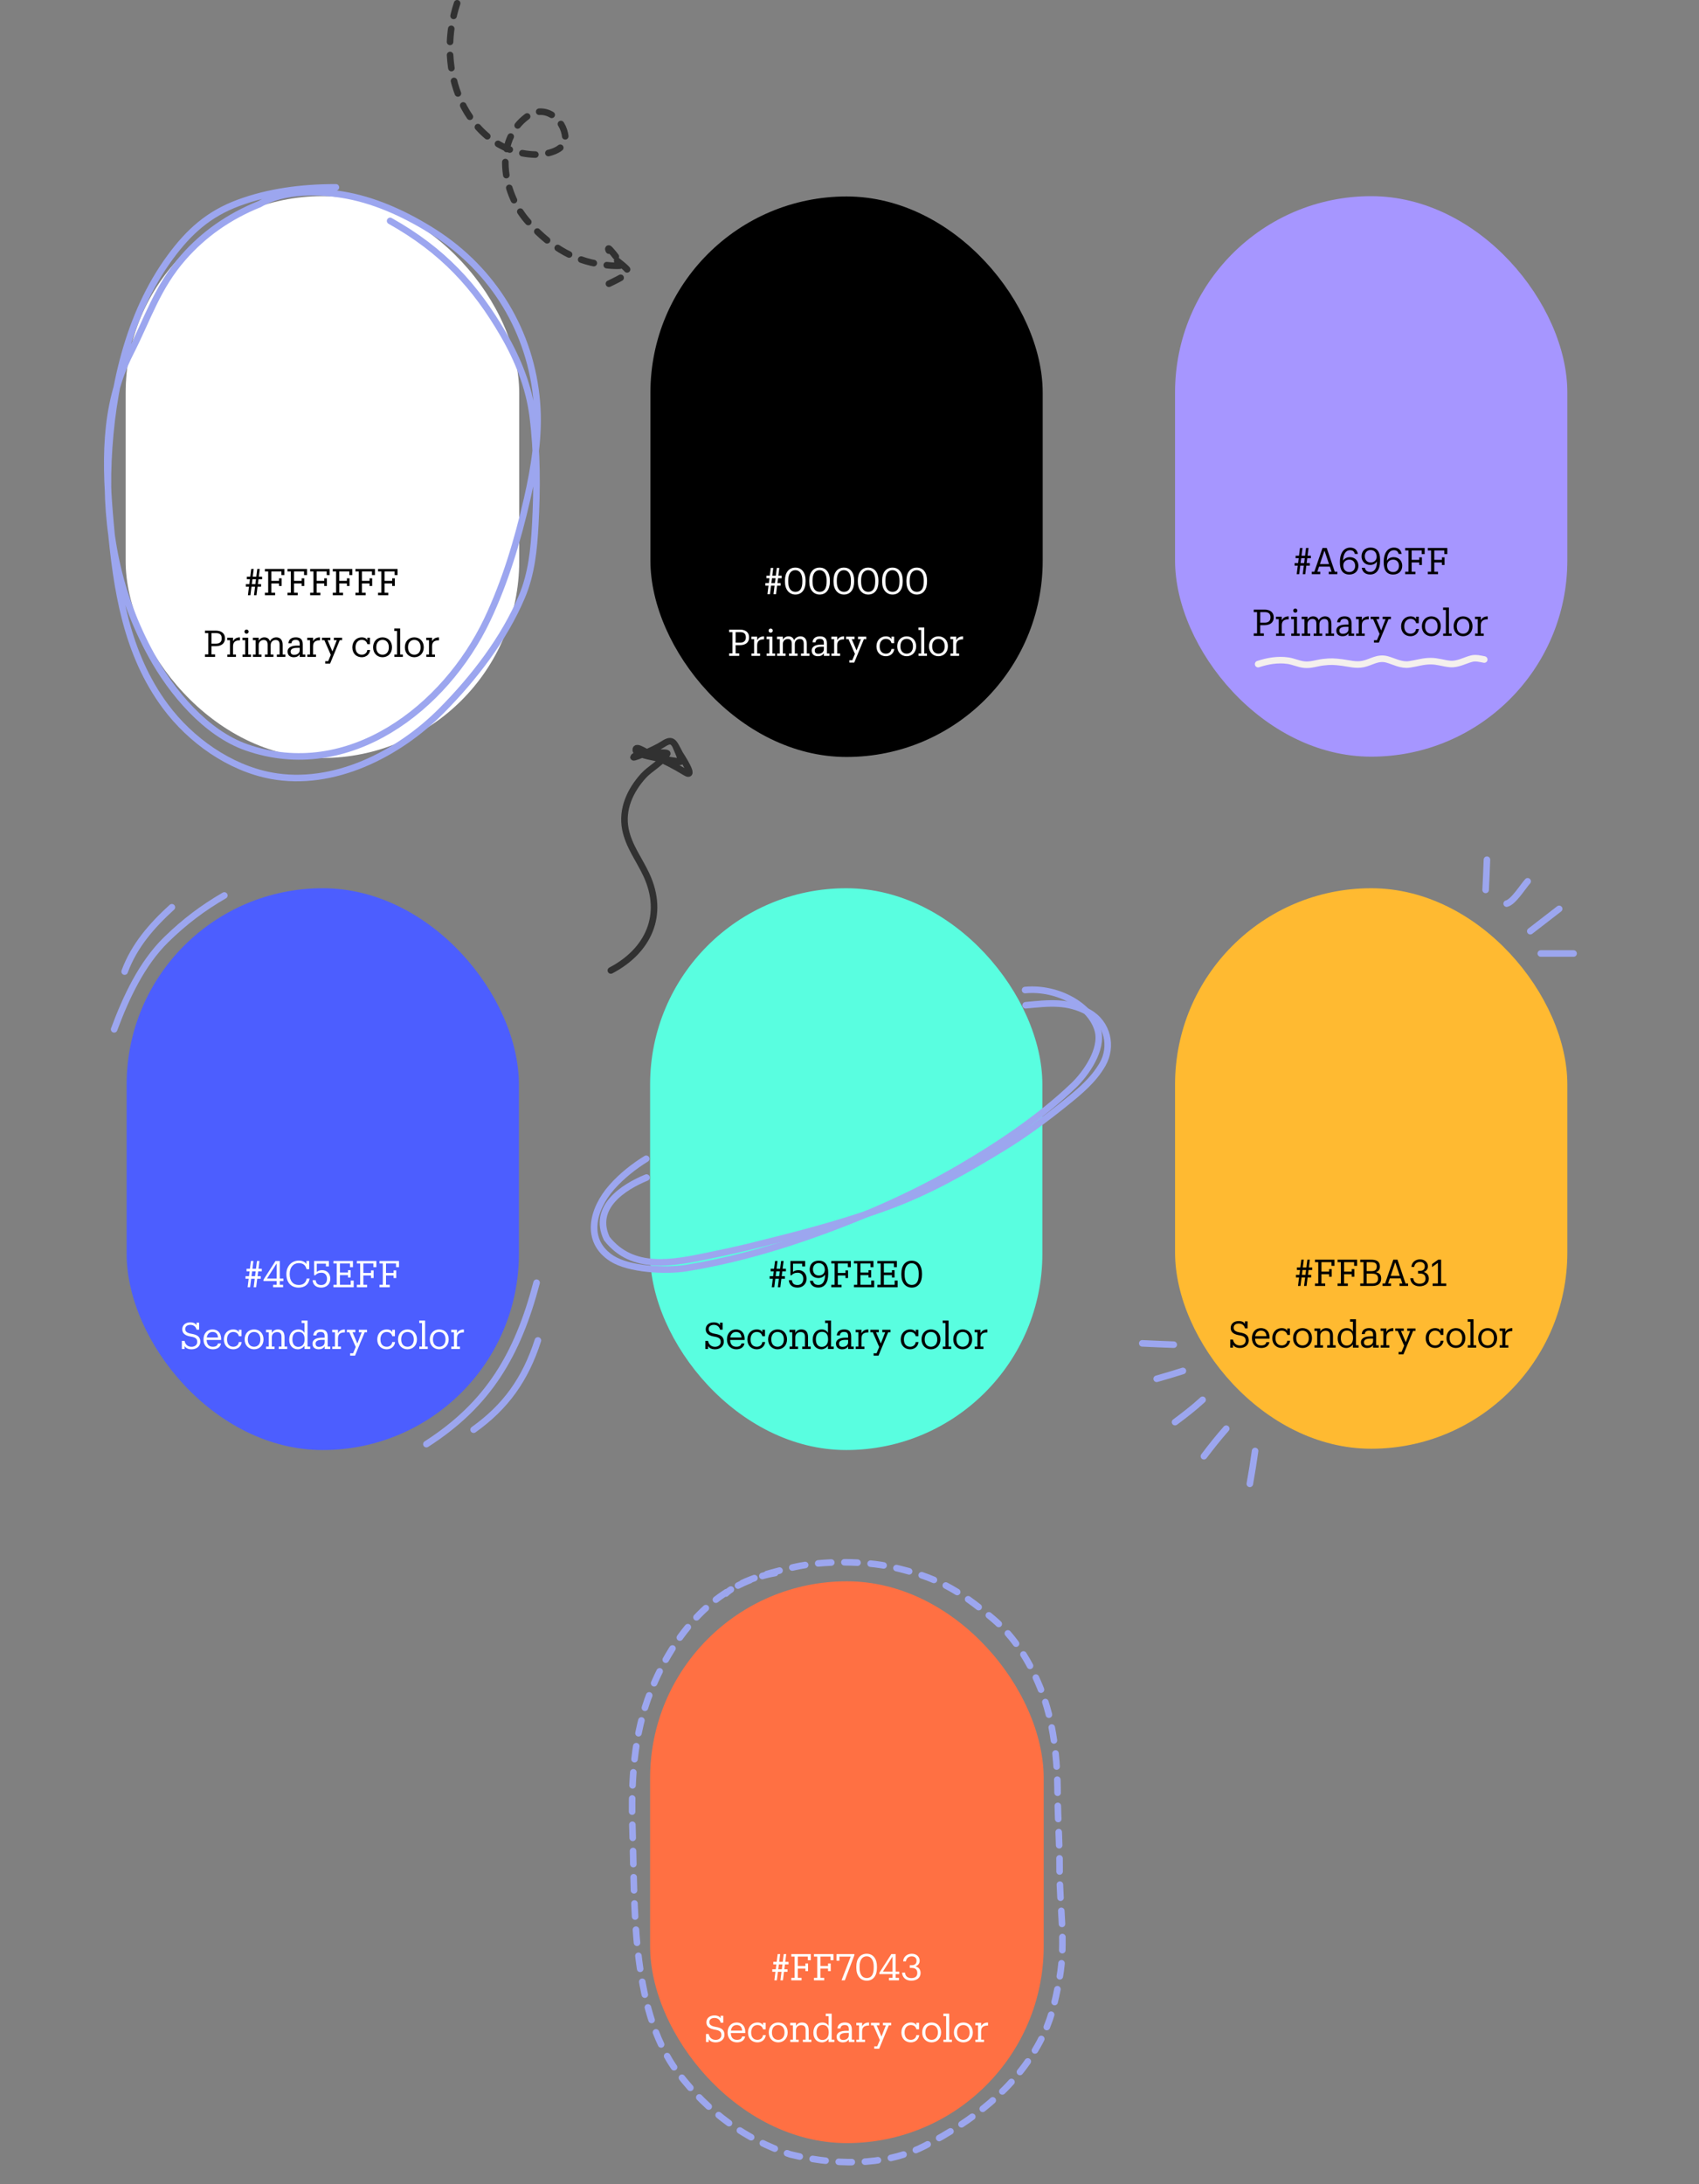 <svg xmlns="http://www.w3.org/2000/svg" width="1295" height="1664" viewBox="0 0 1295 1664" fill="none"><rect x="0" y="0" width="1295" height="1664" fill="#808080" stroke="none"/><rect x="495.756" y="149.675" width="299" height="427" rx="149.5" fill="black"></rect><path d="M590.656 444.219L591.132 440.523H588.416L587.94 444.219H590.656ZM589.592 452.675L590.404 446.179H587.688L586.876 452.675H584.972L585.784 446.179H583.376V444.219H586.036L586.512 440.523H584.16V438.563H586.736L587.492 432.655H589.396L588.64 438.563H591.356L592.112 432.655H594.016L593.26 438.563H595.78V440.523H593.036L592.56 444.219H594.996V446.179H592.308L591.496 452.675H589.592ZM606.264 452.927C601.476 452.927 598.312 449.063 598.312 443.239V442.119C598.312 436.211 601.308 432.403 606.208 432.403C611.136 432.403 614.02 436.351 614.02 442.063V443.183C614.02 449.007 611.192 452.927 606.264 452.927ZM606.264 450.911C609.764 450.911 611.556 448.223 611.556 443.155V442.035C611.556 437.387 609.596 434.363 606.208 434.363C602.82 434.363 600.804 437.163 600.804 442.091V443.211C600.804 448.279 602.932 450.911 606.264 450.911ZM624.776 452.927C619.988 452.927 616.824 449.063 616.824 443.239V442.119C616.824 436.211 619.82 432.403 624.72 432.403C629.648 432.403 632.532 436.351 632.532 442.063V443.183C632.532 449.007 629.704 452.927 624.776 452.927ZM624.776 450.911C628.276 450.911 630.068 448.223 630.068 443.155V442.035C630.068 437.387 628.108 434.363 624.72 434.363C621.332 434.363 619.316 437.163 619.316 442.091V443.211C619.316 448.279 621.444 450.911 624.776 450.911ZM643.288 452.927C638.5 452.927 635.336 449.063 635.336 443.239V442.119C635.336 436.211 638.332 432.403 643.232 432.403C648.16 432.403 651.044 436.351 651.044 442.063V443.183C651.044 449.007 648.216 452.927 643.288 452.927ZM643.288 450.911C646.788 450.911 648.58 448.223 648.58 443.155V442.035C648.58 437.387 646.62 434.363 643.232 434.363C639.844 434.363 637.828 437.163 637.828 442.091V443.211C637.828 448.279 639.956 450.911 643.288 450.911ZM661.799 452.927C657.011 452.927 653.847 449.063 653.847 443.239V442.119C653.847 436.211 656.843 432.403 661.743 432.403C666.671 432.403 669.555 436.351 669.555 442.063V443.183C669.555 449.007 666.727 452.927 661.799 452.927ZM661.799 450.911C665.299 450.911 667.091 448.223 667.091 443.155V442.035C667.091 437.387 665.131 434.363 661.743 434.363C658.355 434.363 656.339 437.163 656.339 442.091V443.211C656.339 448.279 658.467 450.911 661.799 450.911ZM680.311 452.927C675.523 452.927 672.359 449.063 672.359 443.239V442.119C672.359 436.211 675.355 432.403 680.255 432.403C685.183 432.403 688.067 436.351 688.067 442.063V443.183C688.067 449.007 685.239 452.927 680.311 452.927ZM680.311 450.911C683.811 450.911 685.603 448.223 685.603 443.155V442.035C685.603 437.387 683.643 434.363 680.255 434.363C676.867 434.363 674.851 437.163 674.851 442.091V443.211C674.851 448.279 676.979 450.911 680.311 450.911ZM698.823 452.927C694.035 452.927 690.871 449.063 690.871 443.239V442.119C690.871 436.211 693.867 432.403 698.767 432.403C703.695 432.403 706.579 436.351 706.579 442.063V443.183C706.579 449.007 703.751 452.927 698.823 452.927ZM698.823 450.911C702.323 450.911 704.115 448.223 704.115 443.155V442.035C704.115 437.387 702.155 434.363 698.767 434.363C695.379 434.363 693.363 437.163 693.363 442.091V443.211C693.363 448.279 695.491 450.911 698.823 450.911Z" fill="white"></path><path d="M560.692 489.595H564.108C566.964 489.595 568.504 488.195 568.504 485.619V485.507C568.504 482.623 566.824 481.559 564.108 481.559H560.692V489.595ZM563.436 499.675H555.736V497.771H558.256V481.559H555.736V479.655H563.94C567.776 479.655 570.94 481.335 570.94 485.507V485.619C570.94 489.847 567.748 491.499 563.94 491.499H560.692V497.771H563.436V499.675ZM579.35 499.675H572.742V497.855H574.786V486.935H572.686V485.031H577.11V487.831C577.81 486.291 579.294 484.807 582.374 484.779V487.075C579.182 487.047 577.11 488.055 577.11 491.639V497.855H579.35V499.675ZM587.415 482.007C586.547 482.007 585.819 481.307 585.819 480.411C585.819 479.515 586.547 478.843 587.415 478.843C588.283 478.843 589.011 479.515 589.011 480.411C589.011 481.307 588.283 482.007 587.415 482.007ZM590.803 499.675H584.335V497.855H586.379V486.935H584.279V485.031H588.703V497.855H590.803V499.675ZM598.788 499.675H592.32V497.855H594.364V486.935H592.264V485.031H596.688V487.439C597.276 486.039 598.872 484.779 600.972 484.779C602.848 484.779 604.5 485.563 605.256 487.747C606.236 485.703 608.28 484.779 610.1 484.779C612.732 484.779 614.944 486.347 614.944 490.603V497.855H616.988V499.675H610.52V497.855H612.62V490.435C612.62 487.859 611.612 486.795 609.596 486.795C607.692 486.795 605.816 488.083 605.816 490.715V497.855H607.916V499.675H601.392V497.855H603.492V490.435C603.492 487.859 602.484 486.795 600.468 486.795C598.564 486.795 596.688 488.083 596.688 490.715V497.855H598.788V499.675ZM623.668 498.079C626.076 498.079 627.952 496.819 627.952 494.551V492.731H625.992C623.108 492.731 621.008 493.487 621.008 495.615C621.008 496.931 621.68 498.079 623.668 498.079ZM627.952 497.659C626.972 499.171 625.544 499.927 623.444 499.927C620.784 499.927 618.684 498.611 618.684 495.615C618.684 492.199 622.212 491.079 625.908 491.079H627.952V490.015C627.952 487.551 626.972 486.711 624.872 486.711C622.912 486.711 621.848 487.439 621.624 489.343H619.3C619.58 485.899 622.212 484.779 624.984 484.779C627.728 484.779 630.276 485.787 630.276 490.015V497.855H632.236V499.675H627.952V497.659ZM640.354 499.675H633.746V497.855H635.79V486.935H633.69V485.031H638.114V487.831C638.814 486.291 640.298 484.807 643.378 484.779V487.075C640.186 487.047 638.114 488.055 638.114 491.639V497.855H640.354V499.675ZM660.263 486.935H658.471L651.107 504.771H647.383V502.951H649.623L651.639 498.163L646.739 486.935H644.891V485.031H651.331V486.935H649.203L652.871 495.531L656.203 486.935H653.991V485.031H660.263V486.935ZM679.462 486.935V485.031H681.506V489.987H679.518C679.014 488.027 677.67 486.711 675.178 486.711C672.518 486.711 670.474 488.839 670.474 492.283V492.507C670.474 496.091 672.434 497.995 675.262 497.995C677.334 497.995 679.21 496.791 679.462 494.411H681.618C681.31 497.575 678.762 499.927 675.234 499.927C671.146 499.927 668.066 497.043 668.066 492.507V492.283C668.066 487.803 671.258 484.779 675.178 484.779C677.642 484.779 678.874 485.759 679.462 486.935ZM691.066 499.927C686.894 499.927 683.898 496.763 683.898 492.479V492.255C683.898 487.859 686.95 484.779 691.094 484.779C695.238 484.779 698.29 487.831 698.29 492.227V492.451C698.29 496.875 695.238 499.927 691.066 499.927ZM691.094 497.995C694.034 497.995 695.882 495.783 695.882 492.479V492.283C695.882 488.895 694.006 486.711 691.094 486.711C688.154 486.711 686.306 488.895 686.306 492.255V492.479C686.306 495.811 688.126 497.995 691.094 497.995ZM706.549 499.675H700.109V497.855H702.153V479.935H700.053V478.031H704.505V497.855H706.549V499.675ZM715.265 499.927C711.093 499.927 708.097 496.763 708.097 492.479V492.255C708.097 487.859 711.149 484.779 715.293 484.779C719.437 484.779 722.489 487.831 722.489 492.227V492.451C722.489 496.875 719.437 499.927 715.265 499.927ZM715.293 497.995C718.233 497.995 720.081 495.783 720.081 492.479V492.283C720.081 488.895 718.205 486.711 715.293 486.711C712.353 486.711 710.505 488.895 710.505 492.255V492.479C710.505 495.811 712.325 497.995 715.293 497.995ZM731.053 499.675H724.445V497.855H726.489V486.935H724.389V485.031H728.813V487.831C729.513 486.291 730.997 484.807 734.077 484.779V487.075C730.885 487.047 728.813 488.055 728.813 491.639V497.855H731.053V499.675Z" fill="white"></path><path d="M348.428 2.5C341.008 24.759 340.858 50.248 349.444 72.332C359.242 97.534 380.261 117.277 408.388 117.774C415.5 117.9 431.674 114.972 430.891 104.563C429.835 90.518 415.049 79.157 402.145 88.448C376.062 107.227 383.457 146.623 401.347 167.644C416.688 185.67 435.557 198.567 459.274 201.617C463.809 202.2 468.769 202.801 473.357 202.342C475.934 202.085 471.442 198.055 471.034 197.551C470.596 197.012 464.506 188.855 463.847 189.349C462.519 190.345 469.975 198.235 470.235 198.495C471.235 199.495 480.895 206.271 478.874 207.859C472.364 212.974 462.759 216.259 455.572 220.708" stroke="#313131" stroke-width="5" stroke-linecap="round" stroke-dasharray="10 10"></path><rect x="95.756" y="149.443" width="300" height="428" rx="150" fill="white"></rect><path d="M194.656 444.987L195.132 441.291H192.416L191.94 444.987H194.656ZM193.592 453.443L194.404 446.947H191.688L190.876 453.443H188.972L189.784 446.947H187.376V444.987H190.036L190.512 441.291H188.16V439.331H190.736L191.492 433.423H193.396L192.64 439.331H195.356L196.112 433.423H198.016L197.26 439.331H199.78V441.291H197.036L196.56 444.987H198.996V446.947H196.308L195.496 453.443H193.592ZM209.704 453.443H201.892V451.539H204.412V435.327H201.892V433.423H216.76V438.099H214.492V435.327H206.848V442.523H212.644V440.591H214.66V446.415H212.644V444.483H206.848V451.539H209.704V453.443ZM226.958 453.443H219.146V451.539H221.666V435.327H219.146V433.423H234.014V438.099H231.746V435.327H224.102V442.523H229.898V440.591H231.914V446.415H229.898V444.483H224.102V451.539H226.958V453.443ZM244.212 453.443H236.4V451.539H238.92V435.327H236.4V433.423H251.268V438.099H249V435.327H241.356V442.523H247.152V440.591H249.168V446.415H247.152V444.483H241.356V451.539H244.212V453.443ZM261.466 453.443H253.654V451.539H256.174V435.327H253.654V433.423H268.522V438.099H266.254V435.327H258.61V442.523H264.406V440.591H266.422V446.415H264.406V444.483H258.61V451.539H261.466V453.443ZM278.72 453.443H270.908V451.539H273.428V435.327H270.908V433.423H285.776V438.099H283.508V435.327H275.864V442.523H281.66V440.591H283.676V446.415H281.66V444.483H275.864V451.539H278.72V453.443ZM295.974 453.443H288.162V451.539H290.682V435.327H288.162V433.423H303.03V438.099H300.762V435.327H293.118V442.523H298.914V440.591H300.93V446.415H298.914V444.483H293.118V451.539H295.974V453.443Z" fill="black"></path><path d="M161.192 490.363H164.608C167.464 490.363 169.004 488.963 169.004 486.387V486.275C169.004 483.391 167.324 482.327 164.608 482.327H161.192V490.363ZM163.936 500.443H156.236V498.539H158.756V482.327H156.236V480.423H164.44C168.276 480.423 171.44 482.103 171.44 486.275V486.387C171.44 490.615 168.248 492.267 164.44 492.267H161.192V498.539H163.936V500.443ZM179.85 500.443H173.242V498.623H175.286V487.703H173.186V485.799H177.61V488.599C178.31 487.059 179.794 485.575 182.874 485.547V487.843C179.682 487.815 177.61 488.823 177.61 492.407V498.623H179.85V500.443ZM187.915 482.775C187.047 482.775 186.319 482.075 186.319 481.179C186.319 480.283 187.047 479.611 187.915 479.611C188.783 479.611 189.511 480.283 189.511 481.179C189.511 482.075 188.783 482.775 187.915 482.775ZM191.303 500.443H184.835V498.623H186.879V487.703H184.779V485.799H189.203V498.623H191.303V500.443ZM199.288 500.443H192.82V498.623H194.864V487.703H192.764V485.799H197.188V488.207C197.776 486.807 199.372 485.547 201.472 485.547C203.348 485.547 205 486.331 205.756 488.515C206.736 486.471 208.78 485.547 210.6 485.547C213.232 485.547 215.444 487.115 215.444 491.371V498.623H217.488V500.443H211.02V498.623H213.12V491.203C213.12 488.627 212.112 487.563 210.096 487.563C208.192 487.563 206.316 488.851 206.316 491.483V498.623H208.416V500.443H201.892V498.623H203.992V491.203C203.992 488.627 202.984 487.563 200.968 487.563C199.064 487.563 197.188 488.851 197.188 491.483V498.623H199.288V500.443ZM224.168 498.847C226.576 498.847 228.452 497.587 228.452 495.319V493.499H226.492C223.608 493.499 221.508 494.255 221.508 496.383C221.508 497.699 222.18 498.847 224.168 498.847ZM228.452 498.427C227.472 499.939 226.044 500.695 223.944 500.695C221.284 500.695 219.184 499.379 219.184 496.383C219.184 492.967 222.712 491.847 226.408 491.847H228.452V490.783C228.452 488.319 227.472 487.479 225.372 487.479C223.412 487.479 222.348 488.207 222.124 490.111H219.8C220.08 486.667 222.712 485.547 225.484 485.547C228.228 485.547 230.776 486.555 230.776 490.783V498.623H232.736V500.443H228.452V498.427ZM240.854 500.443H234.246V498.623H236.29V487.703H234.19V485.799H238.614V488.599C239.314 487.059 240.798 485.575 243.878 485.547V487.843C240.686 487.815 238.614 488.823 238.614 492.407V498.623H240.854V500.443ZM260.763 487.703H258.971L251.607 505.539H247.883V503.719H250.123L252.139 498.931L247.239 487.703H245.391V485.799H251.831V487.703H249.703L253.371 496.299L256.703 487.703H254.491V485.799H260.763V487.703ZM279.962 487.703V485.799H282.006V490.755H280.018C279.514 488.795 278.17 487.479 275.678 487.479C273.018 487.479 270.974 489.607 270.974 493.051V493.275C270.974 496.859 272.934 498.763 275.762 498.763C277.834 498.763 279.71 497.559 279.962 495.179H282.118C281.81 498.343 279.262 500.695 275.734 500.695C271.646 500.695 268.566 497.811 268.566 493.275V493.051C268.566 488.571 271.758 485.547 275.678 485.547C278.142 485.547 279.374 486.527 279.962 487.703ZM291.566 500.695C287.394 500.695 284.398 497.531 284.398 493.247V493.023C284.398 488.627 287.45 485.547 291.594 485.547C295.738 485.547 298.79 488.599 298.79 492.995V493.219C298.79 497.643 295.738 500.695 291.566 500.695ZM291.594 498.763C294.534 498.763 296.382 496.551 296.382 493.247V493.051C296.382 489.663 294.506 487.479 291.594 487.479C288.654 487.479 286.806 489.663 286.806 493.023V493.247C286.806 496.579 288.626 498.763 291.594 498.763ZM307.049 500.443H300.609V498.623H302.653V480.703H300.553V478.799H305.005V498.623H307.049V500.443ZM315.765 500.695C311.593 500.695 308.597 497.531 308.597 493.247V493.023C308.597 488.627 311.649 485.547 315.793 485.547C319.937 485.547 322.989 488.599 322.989 492.995V493.219C322.989 497.643 319.937 500.695 315.765 500.695ZM315.793 498.763C318.733 498.763 320.581 496.551 320.581 493.247V493.051C320.581 489.663 318.705 487.479 315.793 487.479C312.853 487.479 311.005 489.663 311.005 493.023V493.247C311.005 496.579 312.825 498.763 315.793 498.763ZM331.553 500.443H324.945V498.623H326.989V487.703H324.889V485.799H329.313V488.599C330.013 487.059 331.497 485.575 334.577 485.547V487.843C331.385 487.815 329.313 488.823 329.313 492.407V498.623H331.553V500.443Z" fill="black"></path><path d="M256.024 142.726C229.648 142.725 204.634 146.081 181.864 154.515C158.876 163.029 143.951 176.582 129.681 195.99C97.424 239.864 85.057 297.385 82.624 350.863C80.209 403.927 89.965 452.833 115.393 499.212C130.844 527.392 156.919 558.591 188.077 569.425C265.524 596.353 339.29 539.63 371.338 472.183C385.112 443.193 394.634 411.293 401.778 380.067C407.243 356.18 411.23 331.326 409.233 306.747C404.853 252.845 376.217 205.855 330.803 176.883C311.105 164.317 288.358 153.551 265.264 149.078C244.32 145.021 216.621 144.441 197.783 155.524C174.178 165.027 155.093 178.701 139.873 195.99C119.843 218.743 112.94 242.151 99.319 268.922C78.374 310.087 80.285 355.317 84.332 400.105C88.754 449.036 96.172 497.867 126.109 538.124C145.25 563.863 174.856 584.985 206.713 590.939C254.14 599.804 303.768 574.49 336.627 541.308C361.183 516.511 384.185 486.744 397.818 454.474C405.162 437.088 406.988 418.483 407.99 399.795C409.463 372.338 409.52 344.397 406.049 317.077C403.239 294.957 394.903 274.144 383.763 254.941C362.361 218.051 337.597 190.864 297.354 168.29" stroke="#9CA6EF" stroke-width="5" stroke-linecap="round"></path><rect x="96.513" y="676.675" width="299" height="428" rx="149.5" fill="#4C5EFF"></rect><path d="M194.413 972.219L194.889 968.523H192.173L191.697 972.219H194.413ZM193.349 980.675L194.161 974.179H191.445L190.633 980.675H188.729L189.541 974.179H187.133V972.219H189.793L190.269 968.523H187.917V966.563H190.493L191.249 960.655H193.153L192.397 966.563H195.113L195.869 960.655H197.773L197.017 966.563H199.537V968.523H196.793L196.317 972.219H198.753V974.179H196.065L195.253 980.675H193.349ZM203.507 974.039H210.871V962.531L203.507 974.039ZM215.771 980.675H208.127V978.771H210.871V975.943H200.819V974.907L210.003 960.655H213.251V974.039H216.023V975.943H213.251V978.771H215.771V980.675ZM236.005 974.039C235.305 978.659 232.113 980.927 227.633 980.927C221.837 980.927 218.281 976.951 218.281 970.791V970.567C218.281 964.631 222.257 960.347 227.773 960.347C230.293 960.347 232.477 961.187 233.513 963.035V960.655H235.697V966.899H233.653C232.841 963.567 230.769 962.279 227.717 962.279C223.573 962.279 220.801 965.499 220.801 970.539V970.763C220.801 975.859 223.377 978.939 227.689 978.939C230.965 978.939 233.233 977.287 233.737 974.039H236.005ZM244.901 980.927C240.589 980.927 238.517 978.547 238.237 975.271H240.561C240.953 977.455 241.821 978.967 244.873 978.967C247.589 978.967 249.269 977.147 249.269 974.179C249.269 971.407 247.617 969.587 245.069 969.587C242.745 969.587 241.401 970.315 240.337 971.519H239.441V960.655H250.697V964.799H248.429V962.671H241.457V968.999C242.269 968.243 243.641 967.627 245.545 967.627C249.129 967.627 251.761 970.147 251.761 974.179C251.761 978.351 248.709 980.927 244.901 980.927ZM254.149 980.675V978.771H256.669V962.559H254.149V960.655H269.017V965.331H266.749V962.559H259.105V969.447H265.237V967.655H267.253V973.227H265.237V971.435H259.105V978.771H267.309V975.551H269.577V980.675H254.149ZM279.816 980.675H272.004V978.771H274.524V962.559H272.004V960.655H286.872V965.331H284.604V962.559H276.96V969.755H282.756V967.823H284.772V973.647H282.756V971.715H276.96V978.771H279.816V980.675ZM297.07 980.675H289.258V978.771H291.778V962.559H289.258V960.655H304.126V965.331H301.858V962.559H294.214V969.755H300.01V967.823H302.026V973.647H300.01V971.715H294.214V978.771H297.07V980.675Z" fill="white"></path><path d="M146.001 1027.93C143.481 1027.93 141.549 1027.03 140.681 1025.41V1027.67H138.609V1021.54H140.681C141.157 1024.06 142.949 1026.02 146.029 1026.02C148.493 1026.02 150.341 1024.51 150.341 1022.35C150.341 1020.09 149.305 1018.88 145.693 1018.29C141.689 1017.65 138.917 1016.17 138.917 1012.69C138.917 1009.5 141.381 1007.4 145.021 1007.4C147.793 1007.4 149.109 1008.41 149.753 1009.59V1007.65H151.797V1012.95H149.809C149.305 1010.76 147.653 1009.31 145.105 1009.31C142.669 1009.31 141.185 1010.51 141.185 1012.44C141.185 1014.29 142.221 1015.47 146.085 1016.14C150.341 1016.87 152.693 1018.32 152.693 1022.16C152.693 1025.57 149.893 1027.93 146.001 1027.93ZM162.196 1027.93C158.052 1027.93 155.112 1025.01 155.112 1020.51V1020.28C155.112 1015.86 157.94 1012.78 161.972 1012.78C165.36 1012.78 168.552 1014.82 168.552 1020.06V1020.81H157.52C157.632 1024.15 159.228 1025.99 162.224 1025.99C164.492 1025.99 165.808 1025.15 166.116 1023.45H168.44C167.936 1026.39 165.5 1027.93 162.196 1027.93ZM157.604 1018.94H166.172C165.948 1015.91 164.38 1014.71 161.972 1014.71C159.592 1014.71 157.996 1016.33 157.604 1018.94ZM182.039 1014.93V1013.03H184.083V1017.99H182.095C181.591 1016.03 180.247 1014.71 177.755 1014.71C175.095 1014.71 173.051 1016.84 173.051 1020.28V1020.51C173.051 1024.09 175.011 1025.99 177.839 1025.99C179.911 1025.99 181.787 1024.79 182.039 1022.41H184.195C183.887 1025.57 181.339 1027.93 177.811 1027.93C173.723 1027.93 170.643 1025.04 170.643 1020.51V1020.28C170.643 1015.8 173.835 1012.78 177.755 1012.78C180.219 1012.78 181.451 1013.76 182.039 1014.93ZM193.643 1027.93C189.471 1027.93 186.475 1024.76 186.475 1020.48V1020.25C186.475 1015.86 189.527 1012.78 193.671 1012.78C197.815 1012.78 200.867 1015.83 200.867 1020.23V1020.45C200.867 1024.87 197.815 1027.93 193.643 1027.93ZM193.671 1025.99C196.611 1025.99 198.459 1023.78 198.459 1020.48V1020.28C198.459 1016.89 196.583 1014.71 193.671 1014.71C190.731 1014.71 188.883 1016.89 188.883 1020.25V1020.48C188.883 1023.81 190.703 1025.99 193.671 1025.99ZM209.291 1027.67H202.823V1025.85H204.867V1014.93H202.767V1013.03H207.191V1015.49C207.863 1014.12 209.459 1012.78 211.783 1012.78C214.723 1012.78 216.879 1014.35 216.879 1018.57V1025.85H218.923V1027.67H212.455V1025.85H214.555V1018.41C214.555 1015.94 213.435 1014.79 211.167 1014.79C209.095 1014.79 207.191 1016.17 207.191 1018.74V1025.85H209.291V1027.67ZM227.323 1026.08C230.039 1026.08 232.167 1024.26 232.167 1020.45V1020.23C232.167 1016.39 230.375 1014.63 227.519 1014.63C224.607 1014.63 222.871 1016.67 222.871 1020.31V1020.53C222.871 1024.29 224.859 1026.08 227.323 1026.08ZM232.083 1025.15C231.243 1026.58 229.199 1027.93 227.071 1027.93C223.235 1027.93 220.463 1025.21 220.463 1020.65V1020.42C220.463 1015.94 223.263 1012.78 227.295 1012.78C229.731 1012.78 231.243 1013.95 232.083 1015.38V1007.93H229.899V1006.03H234.407V1025.85H236.451V1027.67H232.083V1025.15ZM243.167 1026.08C245.575 1026.08 247.451 1024.82 247.451 1022.55V1020.73H245.491C242.607 1020.73 240.507 1021.49 240.507 1023.61C240.507 1024.93 241.179 1026.08 243.167 1026.08ZM247.451 1025.66C246.471 1027.17 245.043 1027.93 242.943 1027.93C240.283 1027.93 238.183 1026.61 238.183 1023.61C238.183 1020.2 241.711 1019.08 245.407 1019.08H247.451V1018.01C247.451 1015.55 246.471 1014.71 244.371 1014.71C242.411 1014.71 241.347 1015.44 241.123 1017.34H238.799C239.079 1013.9 241.711 1012.78 244.483 1012.78C247.227 1012.78 249.775 1013.79 249.775 1018.01V1025.85H251.735V1027.67H247.451V1025.66ZM259.853 1027.67H253.245V1025.85H255.289V1014.93H253.189V1013.03H257.613V1015.83C258.313 1014.29 259.797 1012.81 262.877 1012.78V1015.07C259.685 1015.05 257.613 1016.05 257.613 1019.64V1025.85H259.853V1027.67ZM279.762 1014.93H277.97L270.606 1032.77H266.882V1030.95H269.122L271.138 1026.16L266.238 1014.93H264.39V1013.03H270.83V1014.93H268.702L272.37 1023.53L275.702 1014.93H273.49V1013.03H279.762V1014.93ZM298.961 1014.93V1013.03H301.005V1017.99H299.017C298.513 1016.03 297.169 1014.71 294.677 1014.71C292.017 1014.71 289.973 1016.84 289.973 1020.28V1020.51C289.973 1024.09 291.933 1025.99 294.761 1025.99C296.833 1025.99 298.709 1024.79 298.961 1022.41H301.117C300.809 1025.57 298.261 1027.93 294.733 1027.93C290.645 1027.93 287.565 1025.04 287.565 1020.51V1020.28C287.565 1015.8 290.757 1012.78 294.677 1012.78C297.141 1012.78 298.373 1013.76 298.961 1014.93ZM310.565 1027.93C306.393 1027.93 303.397 1024.76 303.397 1020.48V1020.25C303.397 1015.86 306.449 1012.78 310.593 1012.78C314.737 1012.78 317.789 1015.83 317.789 1020.23V1020.45C317.789 1024.87 314.737 1027.93 310.565 1027.93ZM310.593 1025.99C313.533 1025.99 315.381 1023.78 315.381 1020.48V1020.28C315.381 1016.89 313.505 1014.71 310.593 1014.71C307.653 1014.71 305.805 1016.89 305.805 1020.25V1020.48C305.805 1023.81 307.625 1025.99 310.593 1025.99ZM326.048 1027.67H319.608V1025.85H321.652V1007.93H319.552V1006.03H324.004V1025.85H326.048V1027.67ZM334.764 1027.93C330.592 1027.93 327.596 1024.76 327.596 1020.48V1020.25C327.596 1015.86 330.648 1012.78 334.792 1012.78C338.936 1012.78 341.988 1015.83 341.988 1020.23V1020.45C341.988 1024.87 338.936 1027.93 334.764 1027.93ZM334.792 1025.99C337.732 1025.99 339.58 1023.78 339.58 1020.48V1020.28C339.58 1016.89 337.704 1014.71 334.792 1014.71C331.852 1014.71 330.004 1016.89 330.004 1020.25V1020.48C330.004 1023.81 331.824 1025.99 334.792 1025.99ZM350.552 1027.67H343.944V1025.85H345.988V1014.93H343.888V1013.03H348.312V1015.83C349.012 1014.29 350.496 1012.81 353.576 1012.78V1015.07C350.384 1015.05 348.312 1016.05 348.312 1019.64V1025.85H350.552V1027.67Z" fill="white"></path><rect x="895.639" y="149.443" width="299" height="427" rx="149.5" fill="#A696FF"></rect><path d="M994.039 428.987L994.515 425.291H991.799L991.323 428.987H994.039ZM992.975 437.443L993.787 430.947H991.071L990.259 437.443H988.355L989.167 430.947H986.759V428.987H989.419L989.895 425.291H987.543V423.331H990.119L990.875 417.423H992.779L992.023 423.331H994.739L995.495 417.423H997.399L996.643 423.331H999.163V425.291H996.419L995.943 428.987H998.379V430.947H995.691L994.879 437.443H992.975ZM1009.53 419.439L1006.06 429.743H1013L1009.53 419.439ZM1006.31 437.443H999.871V435.539H1001.8L1008.05 417.423H1011.24L1017.37 435.539H1019.33V437.443H1012.78V435.539H1014.96L1013.65 431.675H1005.41L1004.1 435.539H1006.31V437.443ZM1035.41 431.003C1035.41 435.007 1032.72 437.695 1028.5 437.695C1023.04 437.695 1021.3 433.607 1021.3 428.595V428.119C1021.3 420.923 1024.55 417.171 1029.14 417.171C1032.25 417.171 1034.46 418.795 1034.99 422.015H1032.67C1032.22 420.167 1031.21 419.159 1028.97 419.159C1025.95 419.159 1023.82 421.875 1023.71 427.167C1024.66 425.543 1026.54 424.451 1028.86 424.451C1032.84 424.451 1035.41 427.335 1035.41 431.003ZM1028.5 435.791C1031.13 435.791 1032.92 433.943 1032.92 431.115C1032.92 428.231 1031.18 426.355 1028.47 426.355C1025.78 426.355 1023.88 428.175 1023.88 430.779C1023.88 434.055 1025.81 435.791 1028.5 435.791ZM1044.73 428.483C1047.42 428.483 1049.32 426.747 1049.32 424.143C1049.32 420.867 1047.39 419.047 1044.7 419.047C1042.07 419.047 1040.28 420.895 1040.28 423.723C1040.28 426.607 1042.01 428.483 1044.73 428.483ZM1044.37 437.667C1040.67 437.667 1038.46 435.735 1037.93 432.515H1040.28C1040.73 434.475 1041.85 435.679 1044.42 435.679C1047.61 435.679 1049.49 433.047 1049.55 427.727C1048.59 429.351 1046.66 430.387 1044.37 430.387C1040.47 430.387 1037.79 427.615 1037.79 423.835C1037.79 419.831 1040.47 417.143 1044.7 417.143C1049.43 417.143 1051.9 420.335 1051.9 426.103V427.363C1051.9 433.999 1049.15 437.667 1044.37 437.667ZM1068.8 431.003C1068.8 435.007 1066.11 437.695 1061.88 437.695C1056.42 437.695 1054.69 433.607 1054.69 428.595V428.119C1054.69 420.923 1057.94 417.171 1062.53 417.171C1065.64 417.171 1067.85 418.795 1068.38 422.015H1066.06C1065.61 420.167 1064.6 419.159 1062.36 419.159C1059.34 419.159 1057.21 421.875 1057.1 427.167C1058.05 425.543 1059.92 424.451 1062.25 424.451C1066.22 424.451 1068.8 427.335 1068.8 431.003ZM1061.88 435.791C1064.52 435.791 1066.31 433.943 1066.31 431.115C1066.31 428.231 1064.57 426.355 1061.86 426.355C1059.17 426.355 1057.26 428.175 1057.26 430.779C1057.26 434.055 1059.2 435.791 1061.88 435.791ZM1078.84 437.443H1071.03V435.539H1073.55V419.327H1071.03V417.423H1085.9V422.099H1083.63V419.327H1075.98V426.523H1081.78V424.591H1083.8V430.415H1081.78V428.483H1075.98V435.539H1078.84V437.443ZM1096.09 437.443H1088.28V435.539H1090.8V419.327H1088.28V417.423H1103.15V422.099H1100.88V419.327H1093.24V426.523H1099.03V424.591H1101.05V430.415H1099.03V428.483H1093.24V435.539H1096.09V437.443Z" fill="black"></path><path d="M960.575 474.363H963.991C966.847 474.363 968.387 472.963 968.387 470.387V470.275C968.387 467.391 966.707 466.327 963.991 466.327H960.575V474.363ZM963.319 484.443H955.619V482.539H958.139V466.327H955.619V464.423H963.823C967.659 464.423 970.823 466.103 970.823 470.275V470.387C970.823 474.615 967.631 476.267 963.823 476.267H960.575V482.539H963.319V484.443ZM979.233 484.443H972.625V482.623H974.669V471.703H972.569V469.799H976.993V472.599C977.693 471.059 979.177 469.575 982.257 469.547V471.843C979.065 471.815 976.993 472.823 976.993 476.407V482.623H979.233V484.443ZM987.298 466.775C986.43 466.775 985.702 466.075 985.702 465.179C985.702 464.283 986.43 463.611 987.298 463.611C988.166 463.611 988.894 464.283 988.894 465.179C988.894 466.075 988.166 466.775 987.298 466.775ZM990.686 484.443H984.218V482.623H986.262V471.703H984.162V469.799H988.586V482.623H990.686V484.443ZM998.671 484.443H992.203V482.623H994.247V471.703H992.147V469.799H996.571V472.207C997.159 470.807 998.755 469.547 1000.85 469.547C1002.73 469.547 1004.38 470.331 1005.14 472.515C1006.12 470.471 1008.16 469.547 1009.98 469.547C1012.61 469.547 1014.83 471.115 1014.83 475.371V482.623H1016.87V484.443H1010.4V482.623H1012.5V475.203C1012.5 472.627 1011.49 471.563 1009.48 471.563C1007.57 471.563 1005.7 472.851 1005.7 475.483V482.623H1007.8V484.443H1001.27V482.623H1003.37V475.203C1003.37 472.627 1002.37 471.563 1000.35 471.563C998.447 471.563 996.571 472.851 996.571 475.483V482.623H998.671V484.443ZM1023.55 482.847C1025.96 482.847 1027.83 481.587 1027.83 479.319V477.499H1025.87C1022.99 477.499 1020.89 478.255 1020.89 480.383C1020.89 481.699 1021.56 482.847 1023.55 482.847ZM1027.83 482.427C1026.85 483.939 1025.43 484.695 1023.33 484.695C1020.67 484.695 1018.57 483.379 1018.57 480.383C1018.57 476.967 1022.09 475.847 1025.79 475.847H1027.83V474.783C1027.83 472.319 1026.85 471.479 1024.75 471.479C1022.79 471.479 1021.73 472.207 1021.51 474.111H1019.18C1019.46 470.667 1022.09 469.547 1024.87 469.547C1027.61 469.547 1030.16 470.555 1030.16 474.783V482.623H1032.12V484.443H1027.83V482.427ZM1040.24 484.443H1033.63V482.623H1035.67V471.703H1033.57V469.799H1038V472.599C1038.7 471.059 1040.18 469.575 1043.26 469.547V471.843C1040.07 471.815 1038 472.823 1038 476.407V482.623H1040.24V484.443ZM1060.15 471.703H1058.35L1050.99 489.539H1047.27V487.719H1049.51L1051.52 482.931L1046.62 471.703H1044.77V469.799H1051.21V471.703H1049.09L1052.75 480.299L1056.09 471.703H1053.87V469.799H1060.15V471.703ZM1079.34 471.703V469.799H1081.39V474.755H1079.4C1078.9 472.795 1077.55 471.479 1075.06 471.479C1072.4 471.479 1070.36 473.607 1070.36 477.051V477.275C1070.36 480.859 1072.32 482.763 1075.14 482.763C1077.22 482.763 1079.09 481.559 1079.34 479.179H1081.5C1081.19 482.343 1078.64 484.695 1075.12 484.695C1071.03 484.695 1067.95 481.811 1067.95 477.275V477.051C1067.95 472.571 1071.14 469.547 1075.06 469.547C1077.52 469.547 1078.76 470.527 1079.34 471.703ZM1090.95 484.695C1086.78 484.695 1083.78 481.531 1083.78 477.247V477.023C1083.78 472.627 1086.83 469.547 1090.98 469.547C1095.12 469.547 1098.17 472.599 1098.17 476.995V477.219C1098.17 481.643 1095.12 484.695 1090.95 484.695ZM1090.98 482.763C1093.92 482.763 1095.76 480.551 1095.76 477.247V477.051C1095.76 473.663 1093.89 471.479 1090.98 471.479C1088.04 471.479 1086.19 473.663 1086.19 477.023V477.247C1086.19 480.579 1088.01 482.763 1090.98 482.763ZM1106.43 484.443H1099.99V482.623H1102.04V464.703H1099.94V462.799H1104.39V482.623H1106.43V484.443ZM1115.15 484.695C1110.98 484.695 1107.98 481.531 1107.98 477.247V477.023C1107.98 472.627 1111.03 469.547 1115.18 469.547C1119.32 469.547 1122.37 472.599 1122.37 476.995V477.219C1122.37 481.643 1119.32 484.695 1115.15 484.695ZM1115.18 482.763C1118.12 482.763 1119.96 480.551 1119.96 477.247V477.051C1119.96 473.663 1118.09 471.479 1115.18 471.479C1112.24 471.479 1110.39 473.663 1110.39 477.023V477.247C1110.39 480.579 1112.21 482.763 1115.18 482.763ZM1130.94 484.443H1124.33V482.623H1126.37V471.703H1124.27V469.799H1128.7V472.599C1129.4 471.059 1130.88 469.575 1133.96 469.547V471.843C1130.77 471.815 1128.7 472.823 1128.7 476.407V482.623H1130.94V484.443Z" fill="black"></path><path d="M958.967 505.936C965.976 503.596 973.914 502.168 981.736 503.314C985.994 503.938 989.652 505.822 993.931 506.324C999.027 506.923 1003.54 505.096 1008.41 504.512C1014.38 503.797 1016.9 503.963 1022.89 504.706C1028.28 505.374 1033.37 507.024 1038.9 505.871C1045.31 504.536 1050.12 500.405 1057.29 502.376C1062.68 503.86 1068.04 507.05 1074.24 506.163C1079.85 505.361 1084.49 503.685 1090.44 503.67C1095.93 503.657 1100.13 505.383 1105.35 505.839C1111.01 506.334 1116.55 503.09 1121.59 501.793C1124.91 500.939 1128.08 501.843 1131.31 502.441" stroke="#F4F0ED" stroke-width="5" stroke-linecap="round"></path><rect x="895.641" y="676.675" width="299" height="427" rx="149.5" fill="#FFBA31"></rect><path d="M995.041 971.219L995.517 967.523H992.801L992.325 971.219H995.041ZM993.977 979.675L994.789 973.179H992.073L991.261 979.675H989.357L990.169 973.179H987.761V971.219H990.421L990.897 967.523H988.545V965.563H991.121L991.877 959.655H993.781L993.025 965.563H995.741L996.497 959.655H998.401L997.645 965.563H1000.16V967.523H997.421L996.945 971.219H999.381V973.179H996.693L995.881 979.675H993.977ZM1010.09 979.675H1002.28V977.771H1004.8V961.559H1002.28V959.655H1017.14V964.331H1014.88V961.559H1007.23V968.755H1013.03V966.823H1015.04V972.647H1013.03V970.715H1007.23V977.771H1010.09V979.675ZM1027.34 979.675H1019.53V977.771H1022.05V961.559H1019.53V959.655H1034.4V964.331H1032.13V961.559H1024.49V968.755H1030.28V966.823H1032.3V972.647H1030.28V970.715H1024.49V977.771H1027.34V979.675ZM1041.68 968.391H1045.32C1048.26 968.391 1049.38 967.327 1049.38 964.863V964.751C1049.38 962.483 1048.07 961.559 1045.27 961.559H1041.68V968.391ZM1041.68 977.771H1046.11C1049.02 977.771 1050.36 976.483 1050.36 974.047V973.935C1050.36 971.471 1048.99 970.295 1045.77 970.295H1041.68V977.771ZM1036.78 979.675V977.771H1039.3V961.559H1036.78V959.655H1045.32C1049.05 959.655 1051.76 960.887 1051.76 964.835V964.947C1051.76 966.767 1051.04 968.391 1048.74 969.175C1051.65 969.875 1052.74 971.359 1052.74 973.963V974.075C1052.74 977.855 1050.17 979.675 1046.16 979.675H1036.78ZM1063.47 961.671L1060 971.975H1066.94L1063.47 961.671ZM1060.25 979.675H1053.81V977.771H1055.74L1061.99 959.655H1065.18L1071.31 977.771H1073.27V979.675H1066.72V977.771H1068.9L1067.59 973.907H1059.35L1058.04 977.771H1060.25V979.675ZM1081.96 979.927C1077.7 979.927 1075.1 977.267 1074.96 973.767H1077.2C1077.42 976.147 1078.85 977.967 1082.02 977.967C1085.15 977.967 1086.58 976.455 1086.58 974.103C1086.58 971.527 1085.18 970.211 1082.35 970.211H1080.84V968.167H1082.24C1084.84 968.167 1085.99 966.935 1085.99 964.751C1085.99 962.847 1084.79 961.391 1082.35 961.391C1079.86 961.391 1078.18 962.903 1077.93 965.171H1075.8C1075.94 962.007 1078.54 959.403 1082.35 959.403C1086.16 959.403 1088.37 961.923 1088.37 964.695C1088.37 966.963 1087.03 968.307 1085.21 969.063C1087.56 969.679 1089.07 971.331 1089.07 974.103C1089.07 977.743 1086.1 979.927 1081.96 979.927ZM1102.36 979.675H1091.98V977.771H1096.01V962.063L1091.53 965.283V963.015L1096.18 959.655H1098.44V977.771H1102.36V979.675Z" fill="black"></path><path d="M945.129 1026.93C942.609 1026.93 940.677 1026.03 939.809 1024.41V1026.67H937.737V1020.54H939.809C940.285 1023.06 942.077 1025.02 945.157 1025.02C947.621 1025.02 949.469 1023.51 949.469 1021.35C949.469 1019.09 948.433 1017.88 944.821 1017.29C940.817 1016.65 938.045 1015.17 938.045 1011.69C938.045 1008.5 940.509 1006.4 944.149 1006.4C946.921 1006.4 948.237 1007.41 948.881 1008.59V1006.65H950.925V1011.95H948.937C948.433 1009.76 946.781 1008.31 944.233 1008.31C941.797 1008.31 940.313 1009.51 940.313 1011.44C940.313 1013.29 941.349 1014.47 945.213 1015.14C949.469 1015.87 951.821 1017.32 951.821 1021.16C951.821 1024.57 949.021 1026.93 945.129 1026.93ZM961.324 1026.93C957.18 1026.93 954.24 1024.01 954.24 1019.51V1019.28C954.24 1014.86 957.068 1011.78 961.1 1011.78C964.488 1011.78 967.68 1013.82 967.68 1019.06V1019.81H956.648C956.76 1023.15 958.356 1024.99 961.352 1024.99C963.62 1024.99 964.936 1024.15 965.244 1022.45H967.568C967.064 1025.39 964.628 1026.93 961.324 1026.93ZM956.732 1017.94H965.3C965.076 1014.91 963.508 1013.71 961.1 1013.71C958.72 1013.71 957.124 1015.33 956.732 1017.94ZM981.167 1013.93V1012.03H983.211V1016.99H981.223C980.719 1015.03 979.375 1013.71 976.883 1013.71C974.223 1013.71 972.179 1015.84 972.179 1019.28V1019.51C972.179 1023.09 974.139 1024.99 976.967 1024.99C979.039 1024.99 980.915 1023.79 981.167 1021.41H983.323C983.015 1024.57 980.467 1026.93 976.939 1026.93C972.851 1026.93 969.771 1024.04 969.771 1019.51V1019.28C969.771 1014.8 972.963 1011.78 976.883 1011.78C979.347 1011.78 980.579 1012.76 981.167 1013.93ZM992.771 1026.93C988.599 1026.93 985.603 1023.76 985.603 1019.48V1019.25C985.603 1014.86 988.655 1011.78 992.799 1011.78C996.943 1011.78 999.995 1014.83 999.995 1019.23V1019.45C999.995 1023.87 996.943 1026.93 992.771 1026.93ZM992.799 1024.99C995.739 1024.99 997.587 1022.78 997.587 1019.48V1019.28C997.587 1015.89 995.711 1013.71 992.799 1013.71C989.859 1013.71 988.011 1015.89 988.011 1019.25V1019.48C988.011 1022.81 989.831 1024.99 992.799 1024.99ZM1008.42 1026.67H1001.95V1024.85H1003.99V1013.93H1001.89V1012.03H1006.32V1014.49C1006.99 1013.12 1008.59 1011.78 1010.91 1011.78C1013.85 1011.78 1016.01 1013.35 1016.01 1017.57V1024.85H1018.05V1026.67H1011.58V1024.85H1013.68V1017.41C1013.68 1014.94 1012.56 1013.79 1010.29 1013.79C1008.22 1013.79 1006.32 1015.17 1006.32 1017.74V1024.85H1008.42V1026.67ZM1026.45 1025.08C1029.17 1025.08 1031.3 1023.26 1031.3 1019.45V1019.23C1031.3 1015.39 1029.5 1013.63 1026.65 1013.63C1023.74 1013.63 1022 1015.67 1022 1019.31V1019.53C1022 1023.29 1023.99 1025.08 1026.45 1025.08ZM1031.21 1024.15C1030.37 1025.58 1028.33 1026.93 1026.2 1026.93C1022.36 1026.93 1019.59 1024.21 1019.59 1019.65V1019.42C1019.59 1014.94 1022.39 1011.78 1026.42 1011.78C1028.86 1011.78 1030.37 1012.95 1031.21 1014.38V1006.93H1029.03V1005.03H1033.54V1024.85H1035.58V1026.67H1031.21V1024.15ZM1042.29 1025.08C1044.7 1025.08 1046.58 1023.82 1046.58 1021.55V1019.73H1044.62C1041.73 1019.73 1039.63 1020.49 1039.63 1022.61C1039.63 1023.93 1040.31 1025.08 1042.29 1025.08ZM1046.58 1024.66C1045.6 1026.17 1044.17 1026.93 1042.07 1026.93C1039.41 1026.93 1037.31 1025.61 1037.31 1022.61C1037.31 1019.2 1040.84 1018.08 1044.53 1018.08H1046.58V1017.01C1046.58 1014.55 1045.6 1013.71 1043.5 1013.71C1041.54 1013.71 1040.47 1014.44 1040.25 1016.34H1037.93C1038.21 1012.9 1040.84 1011.78 1043.61 1011.78C1046.35 1011.78 1048.9 1012.79 1048.9 1017.01V1024.85H1050.86V1026.67H1046.58V1024.66ZM1058.98 1026.67H1052.37V1024.85H1054.42V1013.93H1052.32V1012.03H1056.74V1014.83C1057.44 1013.29 1058.92 1011.81 1062 1011.78V1014.07C1058.81 1014.05 1056.74 1015.05 1056.74 1018.64V1024.85H1058.98V1026.67ZM1078.89 1013.93H1077.1L1069.73 1031.77H1066.01V1029.95H1068.25L1070.27 1025.16L1065.37 1013.93H1063.52V1012.03H1069.96V1013.93H1067.83L1071.5 1022.53L1074.83 1013.93H1072.62V1012.03H1078.89V1013.93ZM1098.09 1013.93V1012.03H1100.13V1016.99H1098.14C1097.64 1015.03 1096.3 1013.71 1093.8 1013.71C1091.14 1013.71 1089.1 1015.84 1089.1 1019.28V1019.51C1089.1 1023.09 1091.06 1024.99 1093.89 1024.99C1095.96 1024.99 1097.84 1023.79 1098.09 1021.41H1100.24C1099.94 1024.57 1097.39 1026.93 1093.86 1026.93C1089.77 1026.93 1086.69 1024.04 1086.69 1019.51V1019.28C1086.69 1014.8 1089.88 1011.78 1093.8 1011.78C1096.27 1011.78 1097.5 1012.76 1098.09 1013.93ZM1109.69 1026.93C1105.52 1026.93 1102.52 1023.76 1102.52 1019.48V1019.25C1102.52 1014.86 1105.58 1011.78 1109.72 1011.78C1113.86 1011.78 1116.92 1014.83 1116.92 1019.23V1019.45C1116.92 1023.87 1113.86 1026.93 1109.69 1026.93ZM1109.72 1024.99C1112.66 1024.99 1114.51 1022.78 1114.51 1019.48V1019.28C1114.51 1015.89 1112.63 1013.71 1109.72 1013.71C1106.78 1013.71 1104.93 1015.89 1104.93 1019.25V1019.48C1104.93 1022.81 1106.75 1024.99 1109.72 1024.99ZM1125.18 1026.67H1118.74V1024.85H1120.78V1006.93H1118.68V1005.03H1123.13V1024.85H1125.18V1026.67ZM1133.89 1026.93C1129.72 1026.93 1126.72 1023.76 1126.72 1019.48V1019.25C1126.72 1014.86 1129.78 1011.78 1133.92 1011.78C1138.06 1011.78 1141.12 1014.83 1141.12 1019.23V1019.45C1141.12 1023.87 1138.06 1026.93 1133.89 1026.93ZM1133.92 1024.99C1136.86 1024.99 1138.71 1022.78 1138.71 1019.48V1019.28C1138.71 1015.89 1136.83 1013.71 1133.92 1013.71C1130.98 1013.71 1129.13 1015.89 1129.13 1019.25V1019.48C1129.13 1022.81 1130.95 1024.99 1133.92 1024.99ZM1149.68 1026.67H1143.07V1024.85H1145.12V1013.93H1143.02V1012.03H1147.44V1014.83C1148.14 1013.29 1149.62 1011.81 1152.7 1011.78V1014.07C1149.51 1014.05 1147.44 1015.05 1147.44 1018.64V1024.85H1149.68V1026.67Z" fill="black"></path><rect x="495.514" y="676.675" width="299" height="428" rx="149.5" fill="#59FEE0"></rect><path d="M593.914 972.219L594.39 968.523H591.674L591.198 972.219H593.914ZM592.85 980.675L593.662 974.179H590.946L590.134 980.675H588.23L589.042 974.179H586.634V972.219H589.294L589.77 968.523H587.418V966.563H589.994L590.75 960.655H592.654L591.898 966.563H594.614L595.37 960.655H597.274L596.518 966.563H599.038V968.523H596.294L595.818 972.219H598.254V974.179H595.566L594.754 980.675H592.85ZM607.898 980.927C603.586 980.927 601.514 978.547 601.234 975.271H603.558C603.95 977.455 604.818 978.967 607.87 978.967C610.586 978.967 612.266 977.147 612.266 974.179C612.266 971.407 610.614 969.587 608.066 969.587C605.742 969.587 604.398 970.315 603.334 971.519H602.438V960.655H613.694V964.799H611.426V962.671H604.454V968.999C605.266 968.243 606.638 967.627 608.542 967.627C612.126 967.627 614.758 970.147 614.758 974.179C614.758 978.351 611.706 980.927 607.898 980.927ZM624.097 971.715C626.785 971.715 628.689 969.979 628.689 967.375C628.689 964.099 626.757 962.279 624.069 962.279C621.437 962.279 619.645 964.127 619.645 966.955C619.645 969.839 621.381 971.715 624.097 971.715ZM623.733 980.899C620.037 980.899 617.825 978.967 617.293 975.747H619.645C620.093 977.707 621.213 978.911 623.789 978.911C626.981 978.911 628.857 976.279 628.913 970.959C627.961 972.583 626.029 973.619 623.733 973.619C619.841 973.619 617.153 970.847 617.153 967.067C617.153 963.063 619.841 960.375 624.069 960.375C628.801 960.375 631.265 963.567 631.265 969.335V970.595C631.265 977.231 628.521 980.899 623.733 980.899ZM641.446 980.675H633.634V978.771H636.154V962.559H633.634V960.655H648.502V965.331H646.234V962.559H638.59V969.755H644.386V967.823H646.402V973.647H644.386V971.715H638.59V978.771H641.446V980.675ZM650.888 980.675V978.771H653.408V962.559H650.888V960.655H665.756V965.331H663.488V962.559H655.844V969.447H661.976V967.655H663.992V973.227H661.976V971.435H655.844V978.771H664.048V975.551H666.316V980.675H650.888ZM668.744 980.675V978.771H671.264V962.559H668.744V960.655H683.612V965.331H681.344V962.559H673.7V969.447H679.832V967.655H681.848V973.227H679.832V971.435H673.7V978.771H681.904V975.551H684.172V980.675H668.744ZM694.971 980.927C690.183 980.927 687.019 977.063 687.019 971.239V970.119C687.019 964.211 690.015 960.403 694.915 960.403C699.843 960.403 702.727 964.351 702.727 970.063V971.183C702.727 977.007 699.899 980.927 694.971 980.927ZM694.971 978.911C698.471 978.911 700.263 976.223 700.263 971.155V970.035C700.263 965.387 698.303 962.363 694.915 962.363C691.527 962.363 689.511 965.163 689.511 970.091V971.211C689.511 976.279 691.639 978.911 694.971 978.911Z" fill="black"></path><path d="M545.002 1027.93C542.482 1027.93 540.55 1027.03 539.682 1025.41V1027.67H537.61V1021.54H539.682C540.158 1024.06 541.95 1026.02 545.03 1026.02C547.494 1026.02 549.342 1024.51 549.342 1022.35C549.342 1020.09 548.306 1018.88 544.694 1018.29C540.69 1017.65 537.918 1016.17 537.918 1012.69C537.918 1009.5 540.382 1007.4 544.022 1007.4C546.794 1007.4 548.11 1008.41 548.754 1009.59V1007.65H550.798V1012.95H548.81C548.306 1010.76 546.654 1009.31 544.106 1009.31C541.67 1009.31 540.186 1010.51 540.186 1012.44C540.186 1014.29 541.222 1015.47 545.086 1016.14C549.342 1016.87 551.694 1018.32 551.694 1022.16C551.694 1025.57 548.894 1027.93 545.002 1027.93ZM561.197 1027.93C557.053 1027.93 554.113 1025.01 554.113 1020.51V1020.28C554.113 1015.86 556.941 1012.78 560.973 1012.78C564.361 1012.78 567.553 1014.82 567.553 1020.06V1020.81H556.521C556.633 1024.15 558.229 1025.99 561.225 1025.99C563.493 1025.99 564.809 1025.15 565.117 1023.45H567.441C566.937 1026.39 564.501 1027.93 561.197 1027.93ZM556.605 1018.94H565.173C564.949 1015.91 563.381 1014.71 560.973 1014.71C558.593 1014.71 556.997 1016.33 556.605 1018.94ZM581.04 1014.93V1013.03H583.084V1017.99H581.096C580.592 1016.03 579.248 1014.71 576.756 1014.71C574.096 1014.71 572.052 1016.84 572.052 1020.28V1020.51C572.052 1024.09 574.012 1025.99 576.84 1025.99C578.912 1025.99 580.788 1024.79 581.04 1022.41H583.196C582.888 1025.57 580.34 1027.93 576.812 1027.93C572.724 1027.93 569.644 1025.04 569.644 1020.51V1020.28C569.644 1015.8 572.836 1012.78 576.756 1012.78C579.22 1012.78 580.452 1013.76 581.04 1014.93ZM592.644 1027.93C588.472 1027.93 585.476 1024.76 585.476 1020.48V1020.25C585.476 1015.86 588.528 1012.78 592.672 1012.78C596.816 1012.78 599.868 1015.83 599.868 1020.23V1020.45C599.868 1024.87 596.816 1027.93 592.644 1027.93ZM592.672 1025.99C595.612 1025.99 597.46 1023.78 597.46 1020.48V1020.28C597.46 1016.89 595.584 1014.71 592.672 1014.71C589.732 1014.71 587.884 1016.89 587.884 1020.25V1020.48C587.884 1023.81 589.704 1025.99 592.672 1025.99ZM608.292 1027.67H601.824V1025.85H603.868V1014.93H601.768V1013.03H606.192V1015.49C606.864 1014.12 608.46 1012.78 610.784 1012.78C613.724 1012.78 615.88 1014.35 615.88 1018.57V1025.85H617.924V1027.67H611.456V1025.85H613.556V1018.41C613.556 1015.94 612.436 1014.79 610.168 1014.79C608.096 1014.79 606.192 1016.17 606.192 1018.74V1025.85H608.292V1027.67ZM626.324 1026.08C629.04 1026.08 631.168 1024.26 631.168 1020.45V1020.23C631.168 1016.39 629.376 1014.63 626.52 1014.63C623.608 1014.63 621.872 1016.67 621.872 1020.31V1020.53C621.872 1024.29 623.86 1026.08 626.324 1026.08ZM631.084 1025.15C630.244 1026.58 628.2 1027.93 626.072 1027.93C622.236 1027.93 619.464 1025.21 619.464 1020.65V1020.42C619.464 1015.94 622.264 1012.78 626.296 1012.78C628.732 1012.78 630.244 1013.95 631.084 1015.38V1007.93H628.9V1006.03H633.408V1025.85H635.452V1027.67H631.084V1025.15ZM642.168 1026.08C644.576 1026.08 646.452 1024.82 646.452 1022.55V1020.73H644.492C641.608 1020.73 639.508 1021.49 639.508 1023.61C639.508 1024.93 640.18 1026.08 642.168 1026.08ZM646.452 1025.66C645.472 1027.17 644.044 1027.93 641.944 1027.93C639.284 1027.93 637.184 1026.61 637.184 1023.61C637.184 1020.2 640.712 1019.08 644.408 1019.08H646.452V1018.01C646.452 1015.55 645.472 1014.71 643.372 1014.71C641.412 1014.71 640.348 1015.44 640.124 1017.34H637.8C638.08 1013.9 640.712 1012.78 643.484 1012.78C646.228 1012.78 648.776 1013.79 648.776 1018.01V1025.85H650.736V1027.67H646.452V1025.66ZM658.854 1027.67H652.246V1025.85H654.29V1014.93H652.19V1013.03H656.614V1015.83C657.314 1014.29 658.798 1012.81 661.878 1012.78V1015.07C658.686 1015.05 656.614 1016.05 656.614 1019.64V1025.85H658.854V1027.67ZM678.763 1014.93H676.971L669.607 1032.77H665.883V1030.95H668.123L670.139 1026.16L665.239 1014.93H663.391V1013.03H669.831V1014.93H667.703L671.371 1023.53L674.703 1014.93H672.491V1013.03H678.763V1014.93ZM697.962 1014.93V1013.03H700.006V1017.99H698.018C697.514 1016.03 696.17 1014.71 693.678 1014.71C691.018 1014.71 688.974 1016.84 688.974 1020.28V1020.51C688.974 1024.09 690.934 1025.99 693.762 1025.99C695.834 1025.99 697.71 1024.79 697.962 1022.41H700.118C699.81 1025.57 697.262 1027.93 693.734 1027.93C689.646 1027.93 686.566 1025.04 686.566 1020.51V1020.28C686.566 1015.8 689.758 1012.78 693.678 1012.78C696.142 1012.78 697.374 1013.76 697.962 1014.93ZM709.566 1027.93C705.394 1027.93 702.398 1024.76 702.398 1020.48V1020.25C702.398 1015.86 705.45 1012.78 709.594 1012.78C713.738 1012.78 716.79 1015.83 716.79 1020.23V1020.45C716.79 1024.87 713.738 1027.93 709.566 1027.93ZM709.594 1025.99C712.534 1025.99 714.382 1023.78 714.382 1020.48V1020.28C714.382 1016.89 712.506 1014.71 709.594 1014.71C706.654 1014.71 704.806 1016.89 704.806 1020.25V1020.48C704.806 1023.81 706.626 1025.99 709.594 1025.99ZM725.049 1027.67H718.609V1025.85H720.653V1007.93H718.553V1006.03H723.005V1025.85H725.049V1027.67ZM733.765 1027.93C729.593 1027.93 726.597 1024.76 726.597 1020.48V1020.25C726.597 1015.86 729.649 1012.78 733.793 1012.78C737.937 1012.78 740.989 1015.83 740.989 1020.23V1020.45C740.989 1024.87 737.937 1027.93 733.765 1027.93ZM733.793 1025.99C736.733 1025.99 738.581 1023.78 738.581 1020.48V1020.28C738.581 1016.89 736.705 1014.71 733.793 1014.71C730.853 1014.71 729.005 1016.89 729.005 1020.25V1020.48C729.005 1023.81 730.825 1025.99 733.793 1025.99ZM749.553 1027.67H742.945V1025.85H744.989V1014.93H742.889V1013.03H747.313V1015.83C748.013 1014.29 749.497 1012.81 752.577 1012.78V1015.07C749.385 1015.05 747.313 1016.05 747.313 1019.64V1025.85H749.553V1027.67Z" fill="black"></path><rect x="495.514" y="1204.67" width="300" height="428" rx="150" fill="#FF7043"></rect><path d="M595.914 1500.22L596.39 1496.52H593.674L593.198 1500.22H595.914ZM594.85 1508.67L595.662 1502.18H592.946L592.134 1508.67H590.23L591.042 1502.18H588.634V1500.22H591.294L591.77 1496.52H589.418V1494.56H591.994L592.75 1488.65H594.654L593.898 1494.56H596.614L597.37 1488.65H599.274L598.518 1494.56H601.038V1496.52H598.294L597.818 1500.22H600.254V1502.18H597.566L596.754 1508.67H594.85ZM610.962 1508.67H603.15V1506.77H605.67V1490.56H603.15V1488.65H618.018V1493.33H615.75V1490.56H608.106V1497.75H613.902V1495.82H615.918V1501.65H613.902V1499.71H608.106V1506.77H610.962V1508.67ZM628.216 1508.67H620.404V1506.77H622.924V1490.56H620.404V1488.65H635.272V1493.33H633.004V1490.56H625.36V1497.75H631.156V1495.82H633.172V1501.65H631.156V1499.71H625.36V1506.77H628.216V1508.67ZM639.842 1490.61V1493.72H637.574V1488.65H651.238V1489.49L643.93 1508.67H641.438L648.41 1490.61H639.842ZM660.659 1508.93C655.871 1508.93 652.707 1505.06 652.707 1499.24V1498.12C652.707 1492.21 655.703 1488.4 660.603 1488.4C665.531 1488.4 668.415 1492.35 668.415 1498.06V1499.18C668.415 1505.01 665.587 1508.93 660.659 1508.93ZM660.659 1506.91C664.159 1506.91 665.951 1504.22 665.951 1499.15V1498.03C665.951 1493.39 663.991 1490.36 660.603 1490.36C657.215 1490.36 655.199 1493.16 655.199 1498.09V1499.21C655.199 1504.28 657.327 1506.91 660.659 1506.91ZM672.93 1502.04H680.294V1490.53L672.93 1502.04ZM685.194 1508.67H677.55V1506.77H680.294V1503.94H670.242V1502.91L679.426 1488.65H682.674V1502.04H685.446V1503.94H682.674V1506.77H685.194V1508.67ZM694.563 1508.93C690.307 1508.93 687.703 1506.27 687.563 1502.77H689.803C690.027 1505.15 691.455 1506.97 694.619 1506.97C697.755 1506.97 699.183 1505.45 699.183 1503.1C699.183 1500.53 697.783 1499.21 694.955 1499.21H693.443V1497.17H694.843C697.447 1497.17 698.595 1495.93 698.595 1493.75C698.595 1491.85 697.391 1490.39 694.955 1490.39C692.463 1490.39 690.783 1491.9 690.531 1494.17H688.403C688.543 1491.01 691.147 1488.4 694.955 1488.4C698.763 1488.4 700.975 1490.92 700.975 1493.69C700.975 1495.96 699.631 1497.31 697.811 1498.06C700.163 1498.68 701.675 1500.33 701.675 1503.1C701.675 1506.74 698.707 1508.93 694.563 1508.93Z" fill="white"></path><path d="M545.502 1555.93C542.982 1555.93 541.05 1555.03 540.182 1553.41V1555.67H538.11V1549.54H540.182C540.658 1552.06 542.45 1554.02 545.53 1554.02C547.994 1554.02 549.842 1552.51 549.842 1550.35C549.842 1548.09 548.806 1546.88 545.194 1546.29C541.19 1545.65 538.418 1544.17 538.418 1540.69C538.418 1537.5 540.882 1535.4 544.522 1535.4C547.294 1535.4 548.61 1536.41 549.254 1537.59V1535.65H551.298V1540.95H549.31C548.806 1538.76 547.154 1537.31 544.606 1537.31C542.17 1537.31 540.686 1538.51 540.686 1540.44C540.686 1542.29 541.722 1543.47 545.586 1544.14C549.842 1544.87 552.194 1546.32 552.194 1550.16C552.194 1553.57 549.394 1555.93 545.502 1555.93ZM561.697 1555.93C557.553 1555.93 554.613 1553.01 554.613 1548.51V1548.28C554.613 1543.86 557.441 1540.78 561.473 1540.78C564.861 1540.78 568.053 1542.82 568.053 1548.06V1548.81H557.021C557.133 1552.15 558.729 1553.99 561.725 1553.99C563.993 1553.99 565.309 1553.15 565.617 1551.45H567.941C567.437 1554.39 565.001 1555.93 561.697 1555.93ZM557.105 1546.94H565.673C565.449 1543.91 563.881 1542.71 561.473 1542.71C559.093 1542.71 557.497 1544.33 557.105 1546.94ZM581.54 1542.93V1541.03H583.584V1545.99H581.596C581.092 1544.03 579.748 1542.71 577.256 1542.71C574.596 1542.71 572.552 1544.84 572.552 1548.28V1548.51C572.552 1552.09 574.512 1553.99 577.34 1553.99C579.412 1553.99 581.288 1552.79 581.54 1550.41H583.696C583.388 1553.57 580.84 1555.93 577.312 1555.93C573.224 1555.93 570.144 1553.04 570.144 1548.51V1548.28C570.144 1543.8 573.336 1540.78 577.256 1540.78C579.72 1540.78 580.952 1541.76 581.54 1542.93ZM593.144 1555.93C588.972 1555.93 585.976 1552.76 585.976 1548.48V1548.25C585.976 1543.86 589.028 1540.78 593.172 1540.78C597.316 1540.78 600.368 1543.83 600.368 1548.23V1548.45C600.368 1552.87 597.316 1555.93 593.144 1555.93ZM593.172 1553.99C596.112 1553.99 597.96 1551.78 597.96 1548.48V1548.28C597.96 1544.89 596.084 1542.71 593.172 1542.71C590.232 1542.71 588.384 1544.89 588.384 1548.25V1548.48C588.384 1551.81 590.204 1553.99 593.172 1553.99ZM608.792 1555.67H602.324V1553.85H604.368V1542.93H602.268V1541.03H606.692V1543.49C607.364 1542.12 608.96 1540.78 611.284 1540.78C614.224 1540.78 616.38 1542.35 616.38 1546.57V1553.85H618.424V1555.67H611.956V1553.85H614.056V1546.41C614.056 1543.94 612.936 1542.79 610.668 1542.79C608.596 1542.79 606.692 1544.17 606.692 1546.74V1553.85H608.792V1555.67ZM626.824 1554.08C629.54 1554.08 631.668 1552.26 631.668 1548.45V1548.23C631.668 1544.39 629.876 1542.63 627.02 1542.63C624.108 1542.63 622.372 1544.67 622.372 1548.31V1548.53C622.372 1552.29 624.36 1554.08 626.824 1554.08ZM631.584 1553.15C630.744 1554.58 628.7 1555.93 626.572 1555.93C622.736 1555.93 619.964 1553.21 619.964 1548.65V1548.42C619.964 1543.94 622.764 1540.78 626.796 1540.78C629.232 1540.78 630.744 1541.95 631.584 1543.38V1535.93H629.4V1534.03H633.908V1553.85H635.952V1555.67H631.584V1553.15ZM642.668 1554.08C645.076 1554.08 646.952 1552.82 646.952 1550.55V1548.73H644.992C642.108 1548.73 640.008 1549.49 640.008 1551.61C640.008 1552.93 640.68 1554.08 642.668 1554.08ZM646.952 1553.66C645.972 1555.17 644.544 1555.93 642.444 1555.93C639.784 1555.93 637.684 1554.61 637.684 1551.61C637.684 1548.2 641.212 1547.08 644.908 1547.08H646.952V1546.01C646.952 1543.55 645.972 1542.71 643.872 1542.71C641.912 1542.71 640.848 1543.44 640.624 1545.34H638.3C638.58 1541.9 641.212 1540.78 643.984 1540.78C646.728 1540.78 649.276 1541.79 649.276 1546.01V1553.85H651.236V1555.67H646.952V1553.66ZM659.354 1555.67H652.746V1553.85H654.79V1542.93H652.69V1541.03H657.114V1543.83C657.814 1542.29 659.298 1540.81 662.378 1540.78V1543.07C659.186 1543.05 657.114 1544.05 657.114 1547.64V1553.85H659.354V1555.67ZM679.263 1542.93H677.471L670.107 1560.77H666.383V1558.95H668.623L670.639 1554.16L665.739 1542.93H663.891V1541.03H670.331V1542.93H668.203L671.871 1551.53L675.203 1542.93H672.991V1541.03H679.263V1542.93ZM698.462 1542.93V1541.03H700.506V1545.99H698.518C698.014 1544.03 696.67 1542.71 694.178 1542.71C691.518 1542.71 689.474 1544.84 689.474 1548.28V1548.51C689.474 1552.09 691.434 1553.99 694.262 1553.99C696.334 1553.99 698.21 1552.79 698.462 1550.41H700.618C700.31 1553.57 697.762 1555.93 694.234 1555.93C690.146 1555.93 687.066 1553.04 687.066 1548.51V1548.28C687.066 1543.8 690.258 1540.78 694.178 1540.78C696.642 1540.78 697.874 1541.76 698.462 1542.93ZM710.066 1555.93C705.894 1555.93 702.898 1552.76 702.898 1548.48V1548.25C702.898 1543.86 705.95 1540.78 710.094 1540.78C714.238 1540.78 717.29 1543.83 717.29 1548.23V1548.45C717.29 1552.87 714.238 1555.93 710.066 1555.93ZM710.094 1553.99C713.034 1553.99 714.882 1551.78 714.882 1548.48V1548.28C714.882 1544.89 713.006 1542.71 710.094 1542.71C707.154 1542.71 705.306 1544.89 705.306 1548.25V1548.48C705.306 1551.81 707.126 1553.99 710.094 1553.99ZM725.549 1555.67H719.109V1553.85H721.153V1535.93H719.053V1534.03H723.505V1553.85H725.549V1555.67ZM734.265 1555.93C730.093 1555.93 727.097 1552.76 727.097 1548.48V1548.25C727.097 1543.86 730.149 1540.78 734.293 1540.78C738.437 1540.78 741.489 1543.83 741.489 1548.23V1548.45C741.489 1552.87 738.437 1555.93 734.265 1555.93ZM734.293 1553.99C737.233 1553.99 739.081 1551.78 739.081 1548.48V1548.28C739.081 1544.89 737.205 1542.71 734.293 1542.71C731.353 1542.71 729.505 1544.89 729.505 1548.25V1548.48C729.505 1551.81 731.325 1553.99 734.293 1553.99ZM750.053 1555.67H743.445V1553.85H745.489V1542.93H743.389V1541.03H747.813V1543.83C748.513 1542.29 749.997 1540.81 753.077 1540.78V1543.07C749.885 1543.05 747.813 1544.05 747.813 1547.64V1553.85H750.053V1555.67Z" fill="white"></path><path d="M590.815 1198.38C544.928 1206.4 513.317 1245.25 496.059 1288.34C482.89 1321.22 480.924 1357.62 482.081 1393.39C483.091 1424.61 482.762 1456.39 486.313 1487.42C490.004 1519.68 497.397 1553.69 517.077 1579.45C539.712 1609.08 568.036 1629.93 602.453 1641.3C644.996 1651.66 680.218 1647.63 705.164 1634.62C740.289 1616.31 773.488 1591.67 792.819 1555.04C800.768 1539.98 803.906 1527.35 807.631 1506.73C812.582 1479.34 807.478 1450.46 807.631 1423.92C807.739 1405.31 806.293 1386.83 806.166 1368.23C805.976 1340.29 803.306 1311.36 792.819 1285.56C784.683 1265.55 773.117 1246.93 756.927 1233.26C730.079 1210.57 713.098 1201.3 680.218 1193.87C658.644 1189.01 627.008 1188.88 605.246 1193.87C594.396 1196.37 564.993 1202.79 553.223 1214.02" stroke="#9CA6EF" stroke-width="5" stroke-linecap="round" stroke-dasharray="10 10"></path><path d="M492.541 882.772C483.417 888.337 473.829 895.919 466.368 904.366C451.23 921.501 445.611 945.422 466.368 958.745C479.483 967.164 507.491 968.588 523.028 966.081C553.299 961.194 583.588 953.05 612.467 943.126C653.12 929.156 693.74 911.662 730.706 890.192C761.123 872.525 792.829 851.297 818.156 827.093C827.972 817.713 840.498 799.486 836.882 785.325C832.084 766.532 806.525 751.866 781.328 754.238" stroke="#9CA6EF" stroke-width="5" stroke-linecap="round"></path><path d="M781.76 765.835C799.394 764.175 813.827 762.302 829.818 771.294C844.369 779.476 848.161 797.309 840.358 810.878C833.484 822.833 822.977 831.541 812.176 840.229C797.168 852.3 781.542 863.939 765.02 874.061C736.097 891.778 707.629 908.027 675.355 919.733C647.647 929.782 619.229 937.732 590.571 944.861C574.73 948.802 565.976 951.318 539.728 956.661C513.481 962.003 482.36 968.79 462.498 943.564C451.232 919.732 475.133 904.302 492.778 897.089" stroke="#9CA6EF" stroke-width="5" stroke-linecap="round"></path><path d="M170.999 682.175C154.497 691.729 140.502 702.312 126.597 715.92C108.043 734.078 96.005 759.972 86.999 784.175" stroke="#9CA6EF" stroke-width="5" stroke-linecap="round"></path><path d="M130.999 691.175C115.767 705.05 102.244 720.451 94.999 740.175" stroke="#9CA6EF" stroke-width="5" stroke-linecap="round"></path><path d="M324.999 1100.17C372.401 1069.78 394.592 1031.88 408.999 977.175" stroke="#9CA6EF" stroke-width="5" stroke-linecap="round"></path><path d="M360.999 1089.17C385.548 1071.65 400.431 1050.77 409.999 1021.17" stroke="#9CA6EF" stroke-width="5" stroke-linecap="round"></path><path d="M465.602 739.316C494.156 724.361 506.91 697.026 492.683 666.446C487.27 654.812 479.257 644.622 476.697 631.71C473.674 616.46 480.374 602.11 490.426 591.027C495.511 585.42 504.749 580.754 508.574 574.225C509.583 572.503 493.748 573.979 492.307 574.131C489.935 574.38 486.17 574.399 484.032 575.83C477.648 580.102 498.877 571.195 505.283 566.957C512.984 561.862 513.59 565.738 518.165 574.225C518.714 575.244 531.216 593.896 522.115 588.289C514.171 583.396 506.061 579.292 497.478 575.641C493.326 573.875 484.147 566.983 484.596 571.488C485.085 576.402 512.518 578.99 517.977 580.361C521.23 581.177 515.405 569.878 514.686 567.712" stroke="#313131" stroke-width="5" stroke-linecap="round"></path><path d="M894.639 1024.4C886.634 1024.16 878.637 1023.74 870.639 1023.4" stroke="#9CA6EF" stroke-width="5" stroke-linecap="round"></path><path d="M901.639 1044.4C894.992 1046.51 888.343 1048.51 881.639 1050.4" stroke="#9CA6EF" stroke-width="5" stroke-linecap="round"></path><path d="M916.639 1066.4C909.856 1072.67 902.943 1077.92 895.639 1083.4" stroke="#9CA6EF" stroke-width="5" stroke-linecap="round"></path><path d="M934.639 1088.4C928.588 1095.26 923.101 1102.18 917.639 1109.4" stroke="#9CA6EF" stroke-width="5" stroke-linecap="round"></path><path d="M956.639 1105.4C955.487 1113.78 954.119 1122.07 952.639 1130.4" stroke="#9CA6EF" stroke-width="5" stroke-linecap="round"></path><path d="M1148.4 688.399C1153.58 687.128 1160.76 675.409 1164.4 671.399" stroke="#9CA6EF" stroke-width="5" stroke-linecap="round"></path><path d="M1166.4 709.399L1188.4 692.399" stroke="#9CA6EF" stroke-width="5" stroke-linecap="round"></path><path d="M1174.4 726.399H1199.4" stroke="#9CA6EF" stroke-width="5" stroke-linecap="round"></path><path d="M1132.37 677.95C1132.76 670.282 1133.09 662.623 1133.37 654.95" stroke="#9CA6EF" stroke-width="5" stroke-linecap="round"></path></svg>